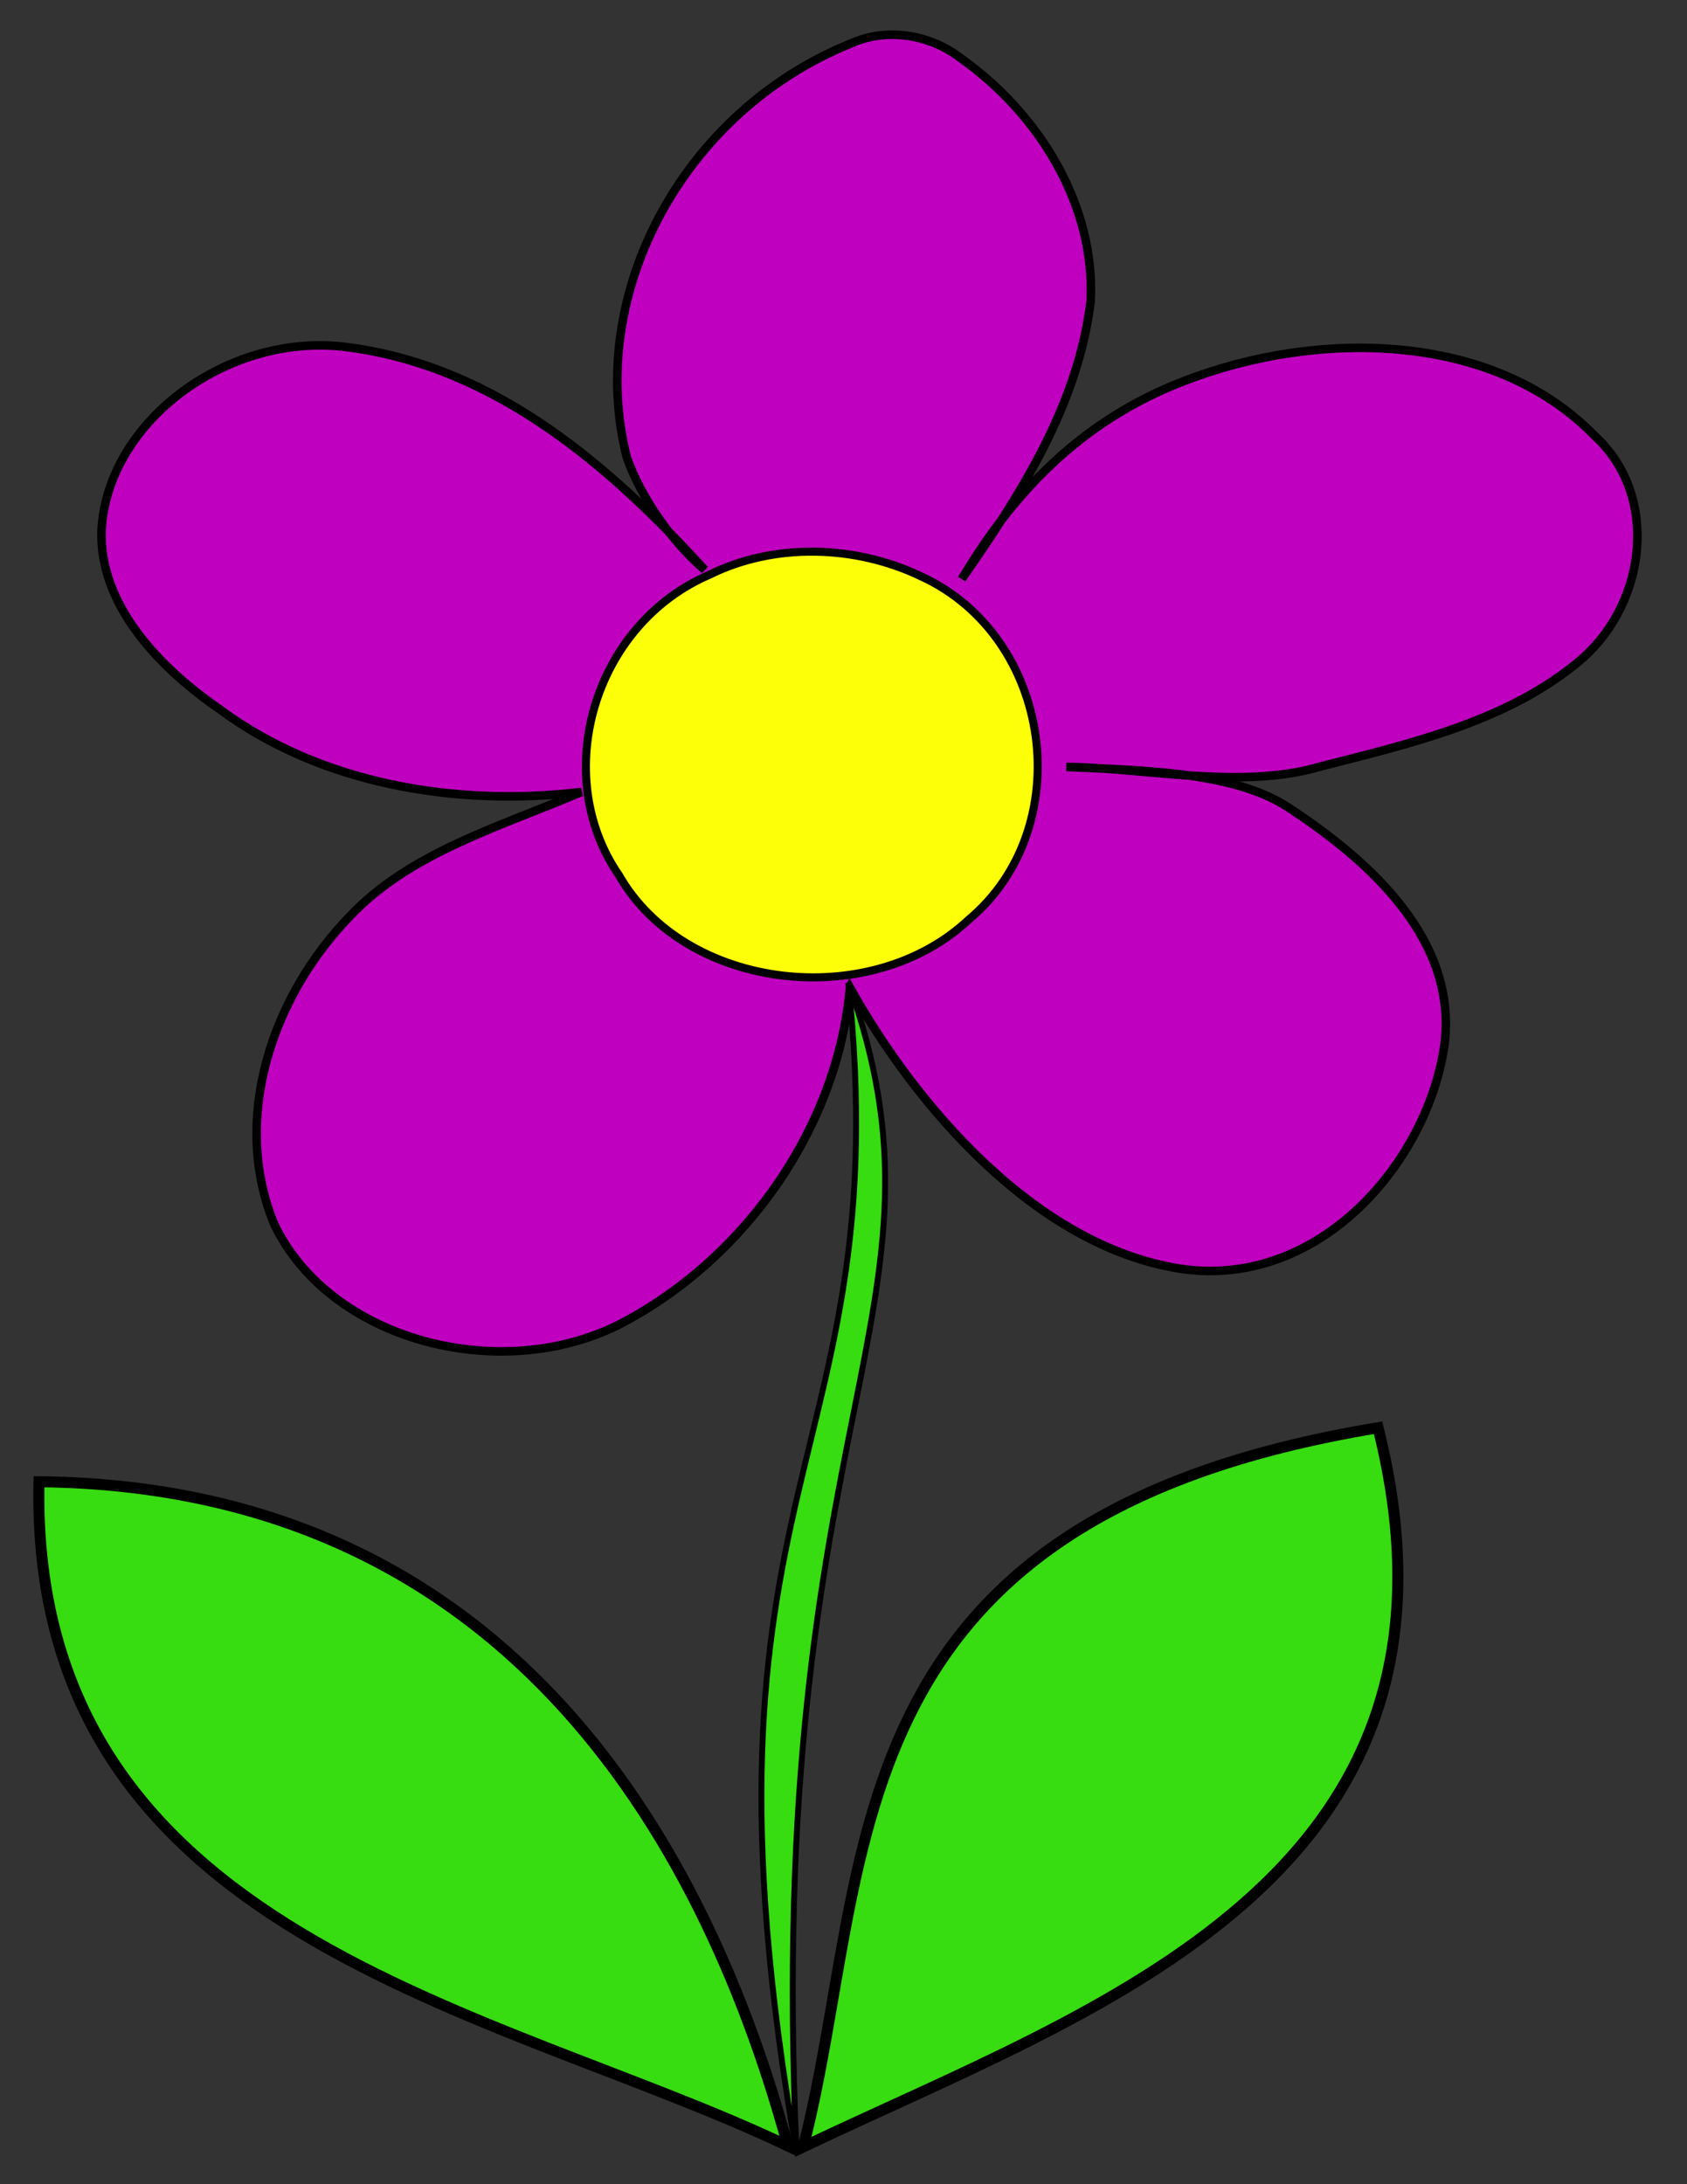 <?xml version="1.0"?><svg width="816" height="1056" xmlns="http://www.w3.org/2000/svg">
 <rect width="100%" height="100%" fill="#333333" stroke="none"/>
 <title>Purple Flower</title>
 <g>
  <title>Layer 1</title>
  <g id="layer1">
   <path id="path3806" d="m411.11,477.504c-5.793,66.094 -49.234,130.327 -111.183,162.649c-58.116,29.477 -140.486,7.998 -167.339,-48.419c-20.791,-50.616 -1.269,-109.661 36.686,-148.802c29.177,-30.835 72.358,-43.156 112.001,-60.033c-61.512,7.378 -126.761,-4.2 -174.879,-39.907c-29.439,-20.241 -58.511,-50.607 -57.284,-86.668c2.952,-53.239 62.425,-96.708 120.181,-88.305c71.608,9.765 126.665,58.289 171.584,107.483c-16.048,-13.626 -30.972,-35.265 -37.656,-54.26c-20.181,-79.055 27.282,-167.569 108.399,-200.238c17.064,-7.74 37.965,-4.446 52.809,6.926c39.088,27.633 65.442,72.105 63.106,117.722c-6.045,49.713 -33.292,92.72 -62.33,134.309c24.486,-41.124 57.054,-76.275 107.258,-95.626c64.053,-24.928 149.138,-24.495 198.745,26.228c31.668,28.886 25.129,80.533 -5.781,107.728c-34.742,30.04 -82.352,40.973 -126.499,52.245c-37.963,11.385 -84.742,0.678 -123.103,0.27c35.223,1.621 80.311,2.07 106.896,19.287c41.066,26.836 82.571,65.02 75.908,115.416c-8.146,56.198 -60.316,117.98 -127.843,107.872c-70.371,-11.131 -128,-79.237 -159.676,-135.88z" stroke-miterlimit="4" stroke-width="4.137" stroke="#000000" fill="#bf00bf"/>
   <path d="m445.484,278.621c64.07,29.414 76.173,121.718 23.05,166.04c-47.372,44.428 -136.969,34.677 -169.188,-21.568c-33.367,-48.317 -12.341,-121.192 44.008,-145.315c31.049,-15.32 70.038,-14.461 102.131,0.843z" id="path3800" stroke-miterlimit="4" stroke-width="3.898" stroke="#000000" fill="#fdff08"/>
   <path d="m666.57,690.28c54.685,218.398 -136.644,280.301 -278.041,347.69c34.843,-135.569 8.94,-303.4 278.041,-347.69z" id="path38" stroke-miterlimit="4" stroke-width="5.353" stroke="#000000" fill="#37dc11"/>
   <path d="m18.842,716.377c-4.684,220.397 221.258,253.924 362.256,321.122c-37.513,-137.801 -129.914,-318.794 -362.256,-321.122z" id="path3789" stroke-miterlimit="4" stroke-width="5.338" stroke="#000000" fill="#37dc11"/>
   <path id="path32" d="m385.305,1041.02c-56.987,-327.039 49.662,-331.222 25.037,-565.922c56.563,157.558 -41.317,208.165 -25.037,565.922z" stroke-miterlimit="4" stroke-width="2.851" stroke="#000000" fill="#37dc11"/>
  </g>
 </g>
</svg>